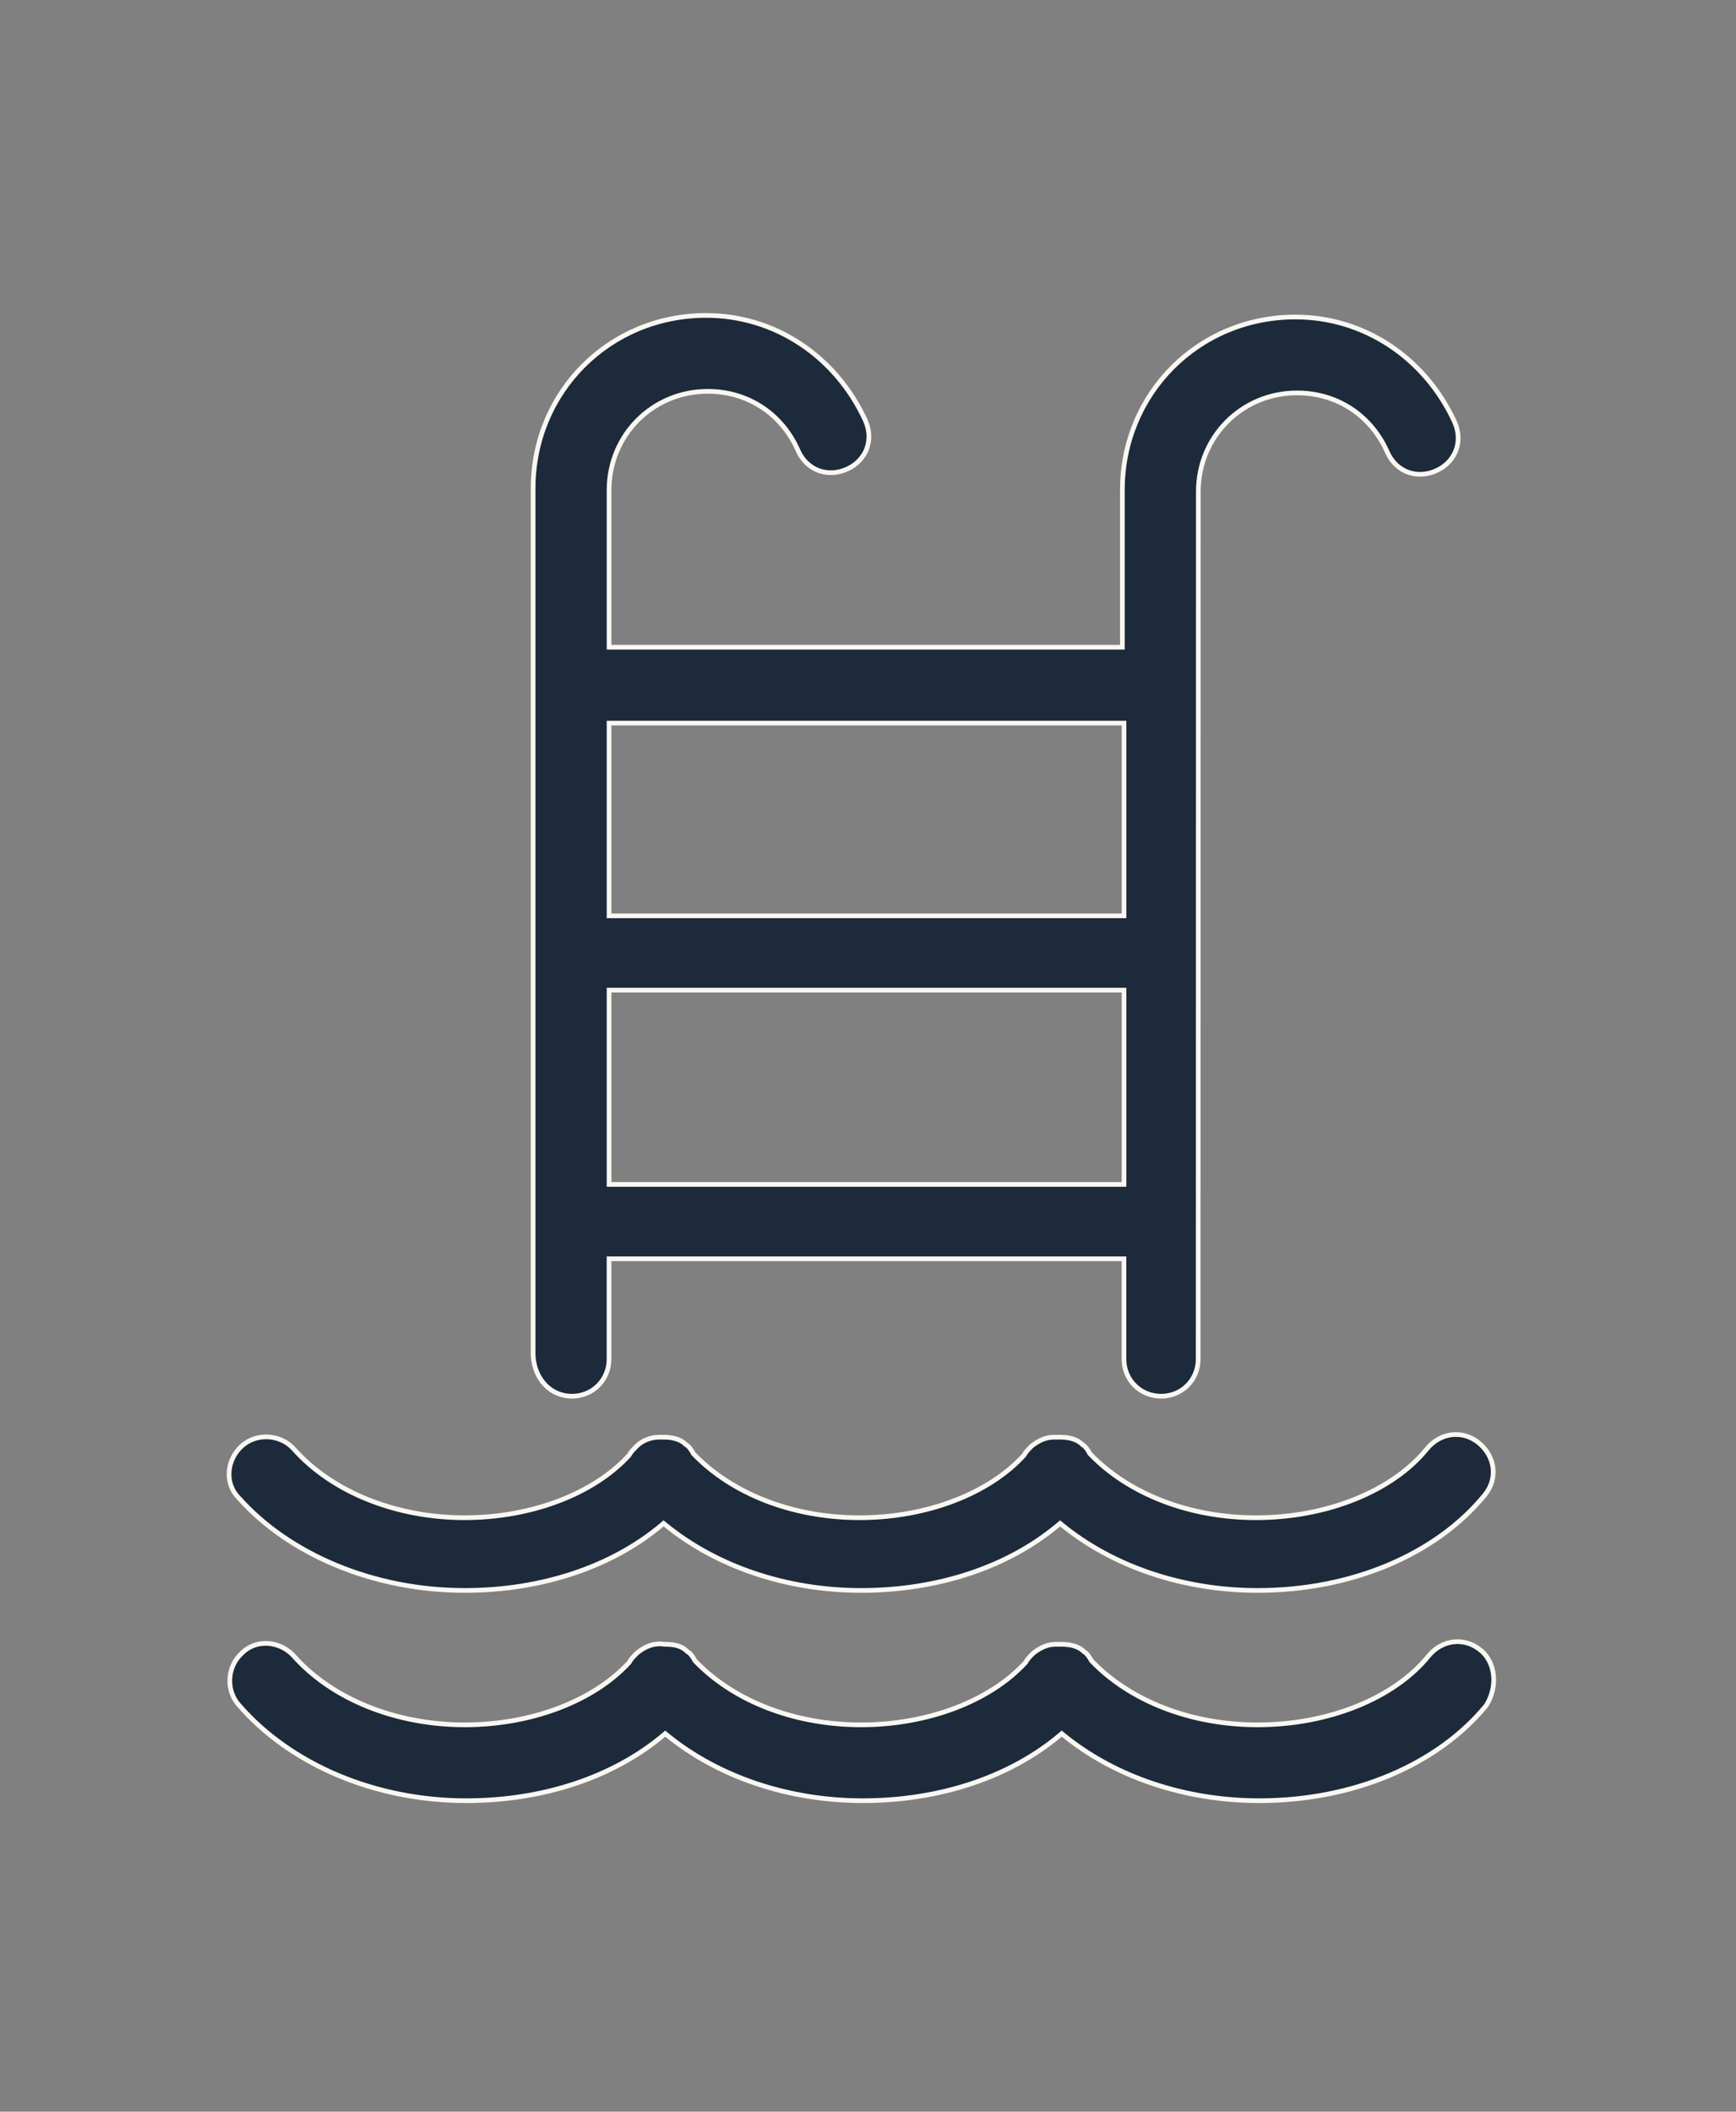 <svg xmlns="http://www.w3.org/2000/svg" width="74" height="90" viewBox="0 0 74 90" fill="none"><rect x="0" y="0" width="74" height="90" fill="#808080" stroke="none"/><path d="M24.379 59.507V59.507L24.374 59.507C23.495 59.505 22.794 58.814 22.725 57.783V20.818C22.725 16.698 25.98 13.444 30.099 13.444C33.022 13.444 35.615 15.172 36.878 17.899C37.259 18.725 36.944 19.607 36.12 19.987C35.294 20.368 34.412 20.053 34.032 19.23C33.341 17.645 31.892 16.679 30.17 16.679C27.825 16.679 25.963 18.541 25.963 20.885V27.484V27.584H26.063H47.743H47.843V27.484V20.885C47.843 16.766 51.098 13.511 55.217 13.511C58.139 13.511 60.733 15.239 61.996 17.966C62.377 18.792 62.061 19.675 61.238 20.055C60.412 20.436 59.53 20.121 59.149 19.297C58.459 17.713 57.01 16.746 55.287 16.746C52.943 16.746 51.081 18.609 51.081 20.953L51.075 57.924C51.075 58.812 50.381 59.507 49.493 59.507C48.606 59.507 47.911 58.812 47.911 57.924V53.75V53.65H47.811H26.061H25.961V53.75V57.924C25.961 58.812 25.266 59.507 24.379 59.507ZM26.064 30.819H25.963V30.919V38.933V39.033H26.064H47.813H47.913V38.933V30.919V30.819H47.813H26.064ZM26.064 42.199H25.963V42.299V50.38V50.48H26.064H47.813H47.913V50.38V42.299V42.199H47.813H26.064Z" fill="#1D2A3B" stroke="#F9F7F1" stroke-width="0.2"></path><path d="M28.224 64.98C26.091 66.78 23.084 67.785 19.804 67.785L19.804 67.785C15.922 67.785 12.316 66.244 10.181 63.844L10.181 63.844L10.177 63.84C9.552 63.213 9.669 62.203 10.308 61.628C10.941 61.062 11.953 61.122 12.524 61.756C14.164 63.599 16.886 64.685 19.804 64.685C22.652 64.685 25.307 63.671 26.813 62.028L26.822 62.017L26.828 62.005C26.887 61.887 27.006 61.767 27.146 61.627C27.395 61.38 27.772 61.253 28.085 61.253H28.288C28.617 61.253 28.989 61.32 29.228 61.559L29.239 61.571L29.253 61.578C29.3 61.602 29.356 61.655 29.413 61.727C29.467 61.797 29.514 61.875 29.545 61.937L29.552 61.951L29.563 61.962C31.2 63.667 33.788 64.685 36.638 64.685C39.486 64.685 42.14 63.671 43.646 62.028L43.655 62.017L43.662 62.005C43.72 61.888 43.837 61.769 43.975 61.631C44.297 61.375 44.612 61.253 44.919 61.253H44.986H45.189C45.518 61.253 45.89 61.32 46.129 61.559L46.14 61.571L46.154 61.578C46.201 61.602 46.257 61.655 46.313 61.727C46.368 61.797 46.415 61.875 46.446 61.937L46.453 61.951L46.464 61.962C48.1 63.667 50.688 64.685 53.538 64.685C56.59 64.685 59.384 63.532 60.822 61.752C61.396 61.053 62.344 60.929 63.038 61.498C63.738 62.073 63.861 63.021 63.292 63.715L63.292 63.715C61.229 66.244 57.624 67.785 53.606 67.785C50.462 67.785 47.454 66.781 45.253 64.979L45.188 64.927L45.125 64.98C42.992 66.78 39.985 67.785 36.705 67.785C33.561 67.785 30.553 66.781 28.351 64.979L28.287 64.927L28.224 64.98Z" fill="#1D2A3B" stroke="#F9F7F1" stroke-width="0.2"></path><path d="M63.107 70.327L63.136 70.351L63.137 70.351C63.736 70.859 63.864 71.856 63.358 72.681C61.294 75.207 57.692 76.746 53.676 76.746C50.532 76.746 47.524 75.742 45.323 73.94L45.258 73.887L45.195 73.941C43.062 75.741 40.055 76.746 36.775 76.746C33.631 76.746 30.623 75.742 28.421 73.94L28.357 73.887L28.294 73.941C26.161 75.741 23.154 76.746 19.873 76.746C15.994 76.746 12.385 75.208 10.186 72.673L10.186 72.673L10.184 72.672C9.618 72.039 9.678 71.027 10.312 70.456L10.312 70.456L10.316 70.453C10.943 69.828 11.953 69.945 12.528 70.584C14.168 72.427 16.89 73.513 19.808 73.513C22.656 73.513 25.311 72.499 26.817 70.856L26.826 70.846L26.832 70.833C26.891 70.716 27.008 70.597 27.146 70.459C27.531 70.14 27.906 70.017 28.343 70.08L28.35 70.081H28.358C28.751 70.081 29.057 70.147 29.297 70.388L29.308 70.399L29.323 70.406C29.369 70.43 29.425 70.483 29.482 70.555C29.536 70.625 29.583 70.703 29.614 70.765L29.621 70.779L29.632 70.79C31.268 72.495 33.856 73.513 36.706 73.513C39.554 73.513 42.209 72.499 43.715 70.856L43.724 70.846L43.731 70.833C43.789 70.716 43.906 70.597 44.044 70.459C44.366 70.204 44.681 70.081 44.987 70.081H45.055H45.258C45.587 70.081 45.959 70.148 46.198 70.388L46.209 70.399L46.223 70.406C46.27 70.43 46.326 70.483 46.382 70.555C46.437 70.625 46.484 70.703 46.515 70.765L46.522 70.779L46.533 70.79C48.169 72.495 50.757 73.513 53.607 73.513C56.66 73.513 59.453 72.36 60.891 70.581C61.465 69.881 62.413 69.757 63.107 70.327Z" fill="#1D2A3B" stroke="#F9F7F1" stroke-width="0.2"></path></svg>